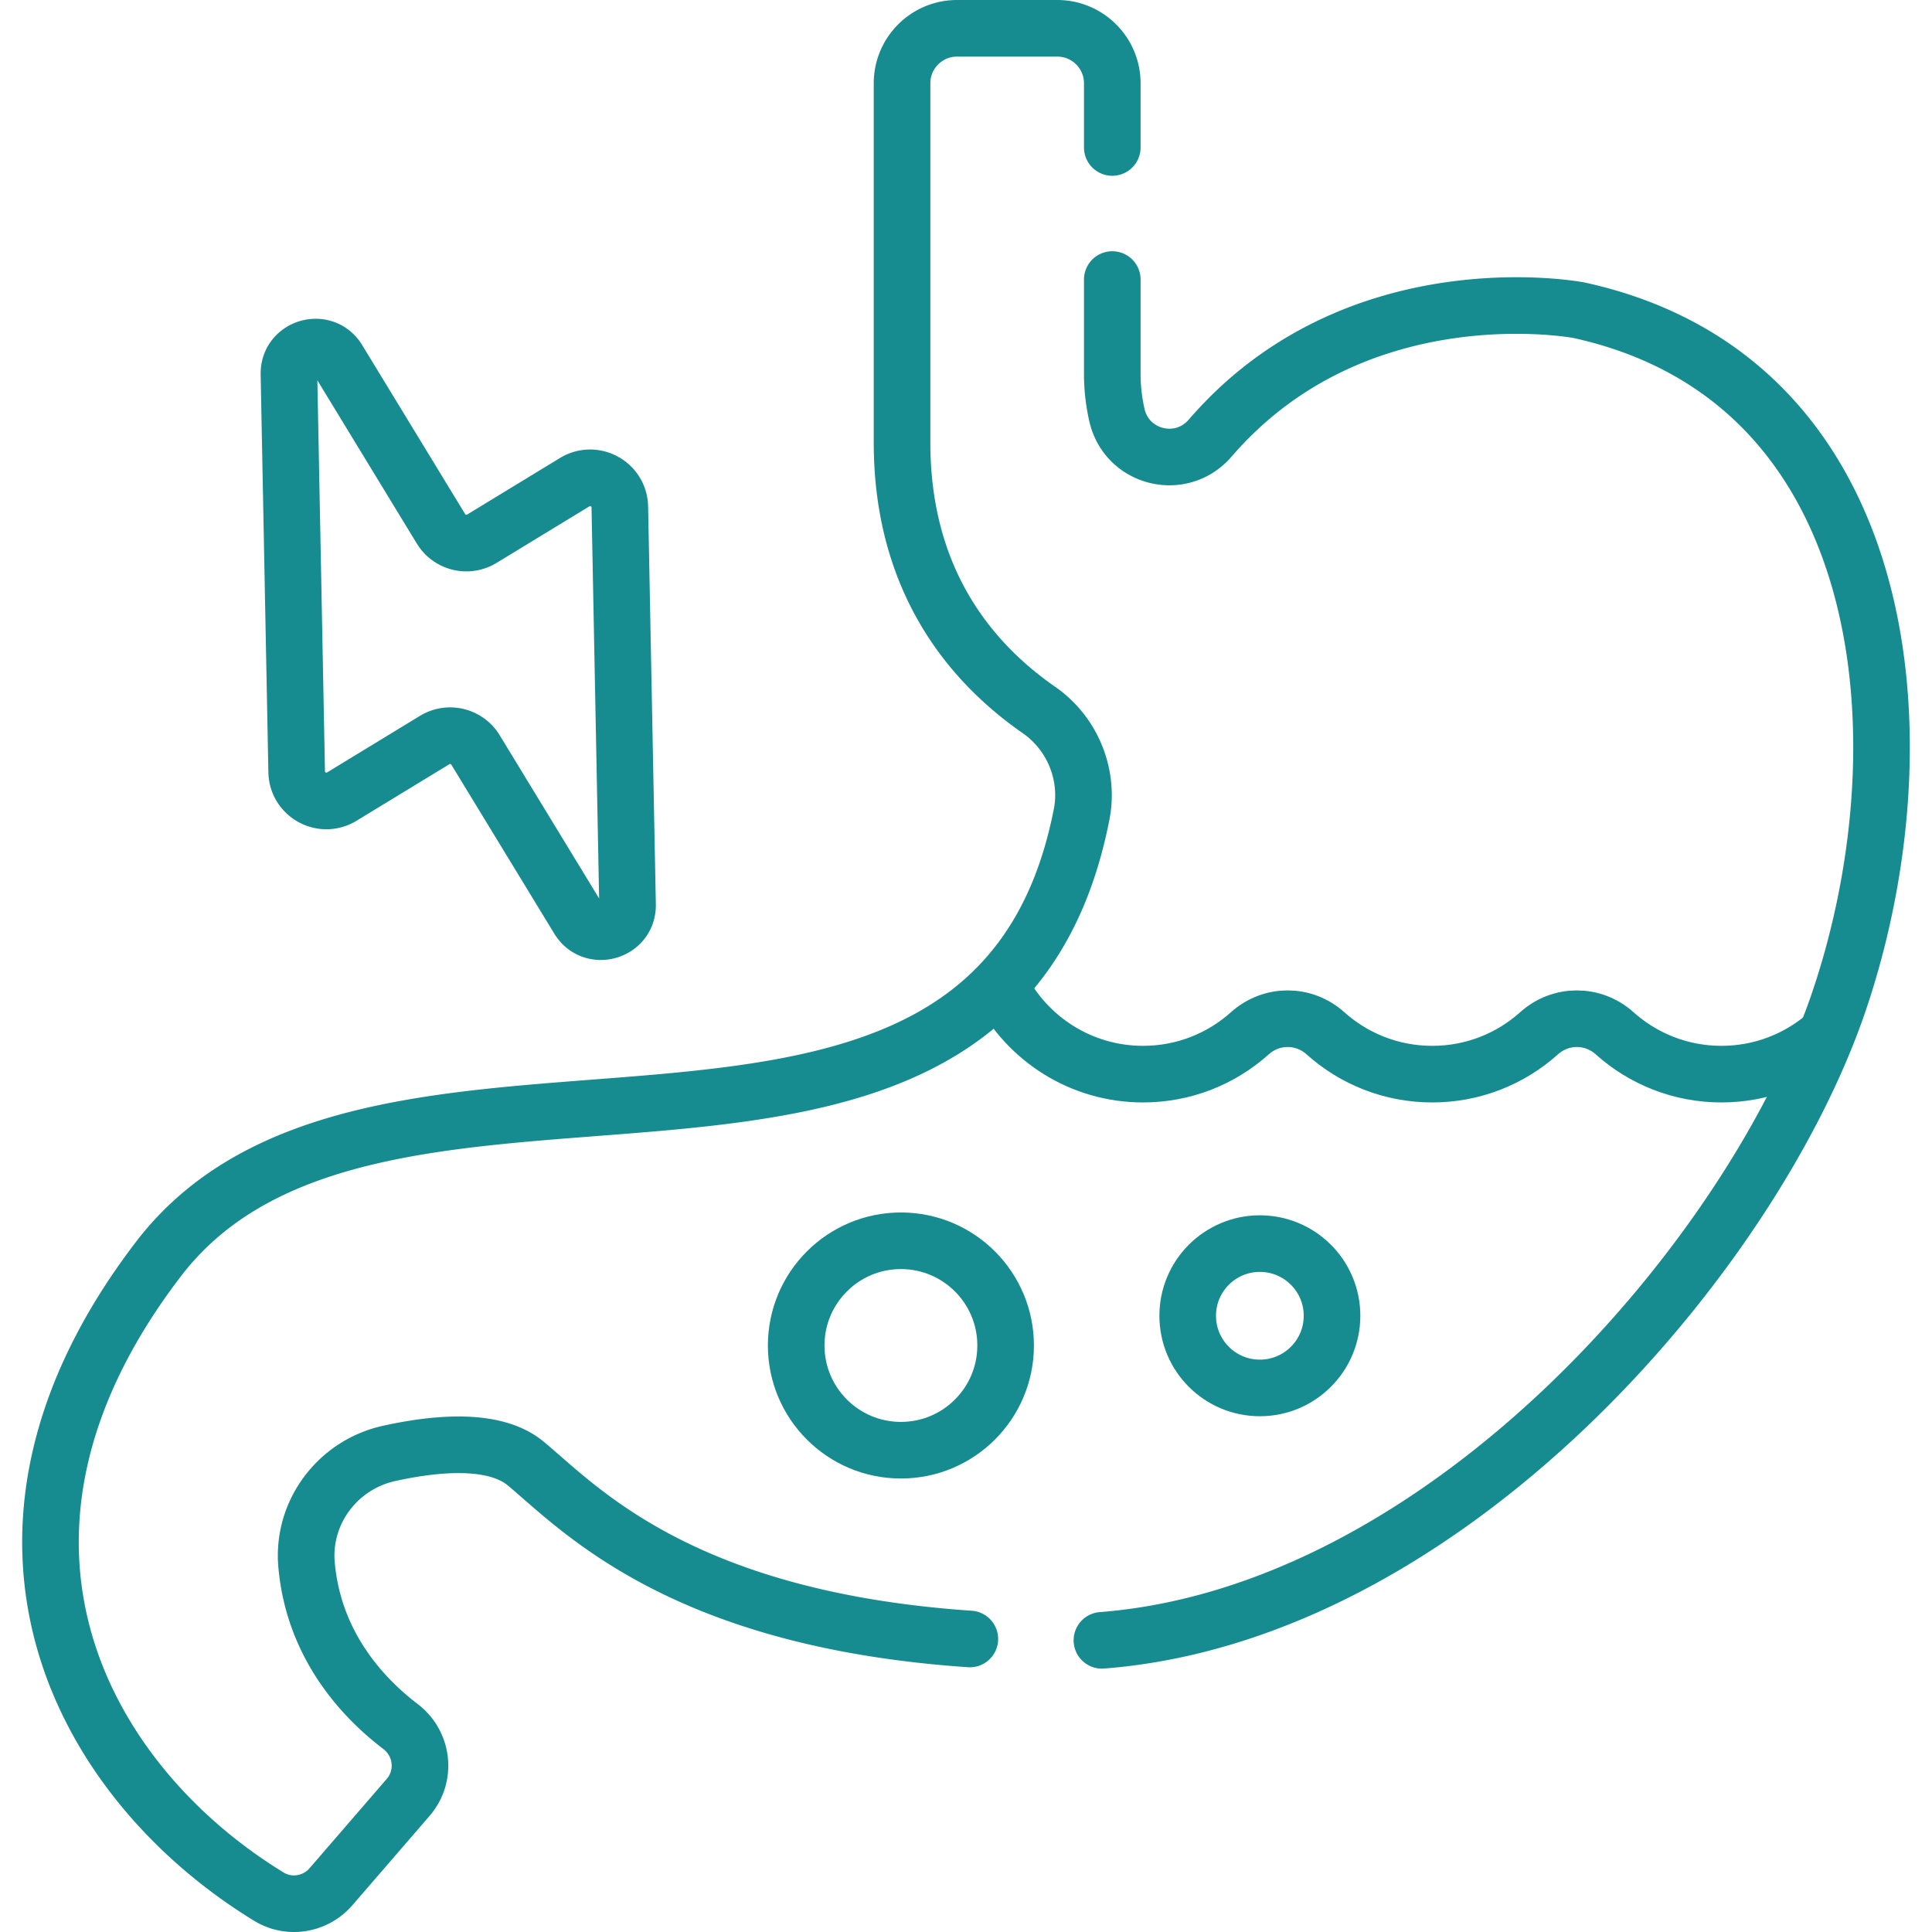 <svg xmlns="http://www.w3.org/2000/svg" xmlns:xlink="http://www.w3.org/1999/xlink" width="512" height="512" x="0" y="0" viewBox="0 0 511.995 511.995" style="enable-background:new 0 0 512 512" xml:space="preserve"><g><path d="M483.553 274.646c-7.386 6.241-16.929 10.01-27.356 10.01-10.88 0-20.802-4.097-28.31-10.831-5.738-5.147-14.282-5.147-20.02 0-7.508 6.735-17.43 10.831-28.31 10.831s-20.802-4.097-28.309-10.831c-5.738-5.147-14.282-5.147-20.02 0-7.508 6.735-17.429 10.831-28.309 10.831-16.409 0-30.633-9.322-37.689-22.955" style="stroke-width:15;stroke-linecap:round;stroke-linejoin:round;stroke-miterlimit:10;" fill="none" stroke="#178c90" stroke-width="15" stroke-linecap="round" stroke-linejoin="round" stroke-miterlimit="10" data-original="#000000" opacity="1"></path><circle cx="333.874" cy="348.69" r="19.125" style="stroke-width:15;stroke-linecap:round;stroke-linejoin:round;stroke-miterlimit:10;" fill="none" stroke="#178c90" stroke-width="15" stroke-linecap="round" stroke-linejoin="round" stroke-miterlimit="10" data-original="#000000" opacity="1"></circle><circle cx="238.748" cy="356.565" r="27.751" style="stroke-width:15;stroke-linecap:round;stroke-linejoin:round;stroke-miterlimit:10;" fill="none" stroke="#178c90" stroke-width="15" stroke-linecap="round" stroke-linejoin="round" stroke-miterlimit="10" data-original="#000000" opacity="1"></circle><path d="m152.291 127.783-24.605 14.99a7.873 7.873 0 0 1-10.819-2.627L89.581 95.359c-3.727-6.117-13.146-3.375-13.007 3.787l2.047 105.384c.118 6.074 6.779 9.731 11.967 6.571l24.605-14.99a7.873 7.873 0 0 1 10.819 2.627l27.286 44.787c3.727 6.117 13.146 3.375 13.007-3.787l-2.047-105.384c-.118-6.074-6.779-9.731-11.967-6.571zM292.018 434.699c91.353-7.086 172.709-102.142 195.437-169.655 23.621-70.163 13.82-164.777-69.1-182.849 0 0-58.79-11.167-97.635 33.895-7.686 8.916-22.109 5.382-24.727-6.094a49.123 49.123 0 0 1-1.229-10.926V74.082" style="stroke-width:15;stroke-linecap:round;stroke-linejoin:round;stroke-miterlimit:10;" fill="none" stroke="#178c90" stroke-width="15" stroke-linecap="round" stroke-linejoin="round" stroke-miterlimit="10" data-original="#000000" opacity="1"></path><path d="M294.763 39.082V22.078c0-8.051-6.527-14.578-14.578-14.578h-26.557c-8.051 0-14.578 6.527-14.578 14.578v95.179c0 36.41 17.954 58.147 36.221 70.848a27.556 27.556 0 0 1 10.078 12.91c1.772 4.705 2.264 9.817 1.299 14.752-23.862 122.042-186.449 41.881-244.622 117.847-56.623 73.944-19.95 138.965 29.242 169.019 5.364 3.277 12.325 2.126 16.435-2.629l20.46-23.676c4.895-5.665 3.933-14.241-2.021-18.782-10.016-7.639-23.011-21.506-24.906-42.887-1.23-13.882 8.246-26.479 21.853-29.488 12.542-2.773 27.955-4.17 36.207 2.659 14.032 11.613 40.848 41.282 117.721 46.51" style="stroke-width:15;stroke-linecap:round;stroke-linejoin:round;stroke-miterlimit:10;" fill="none" stroke="#178c90" stroke-width="15" stroke-linecap="round" stroke-linejoin="round" stroke-miterlimit="10" data-original="#000000" opacity="1"></path></g></svg>